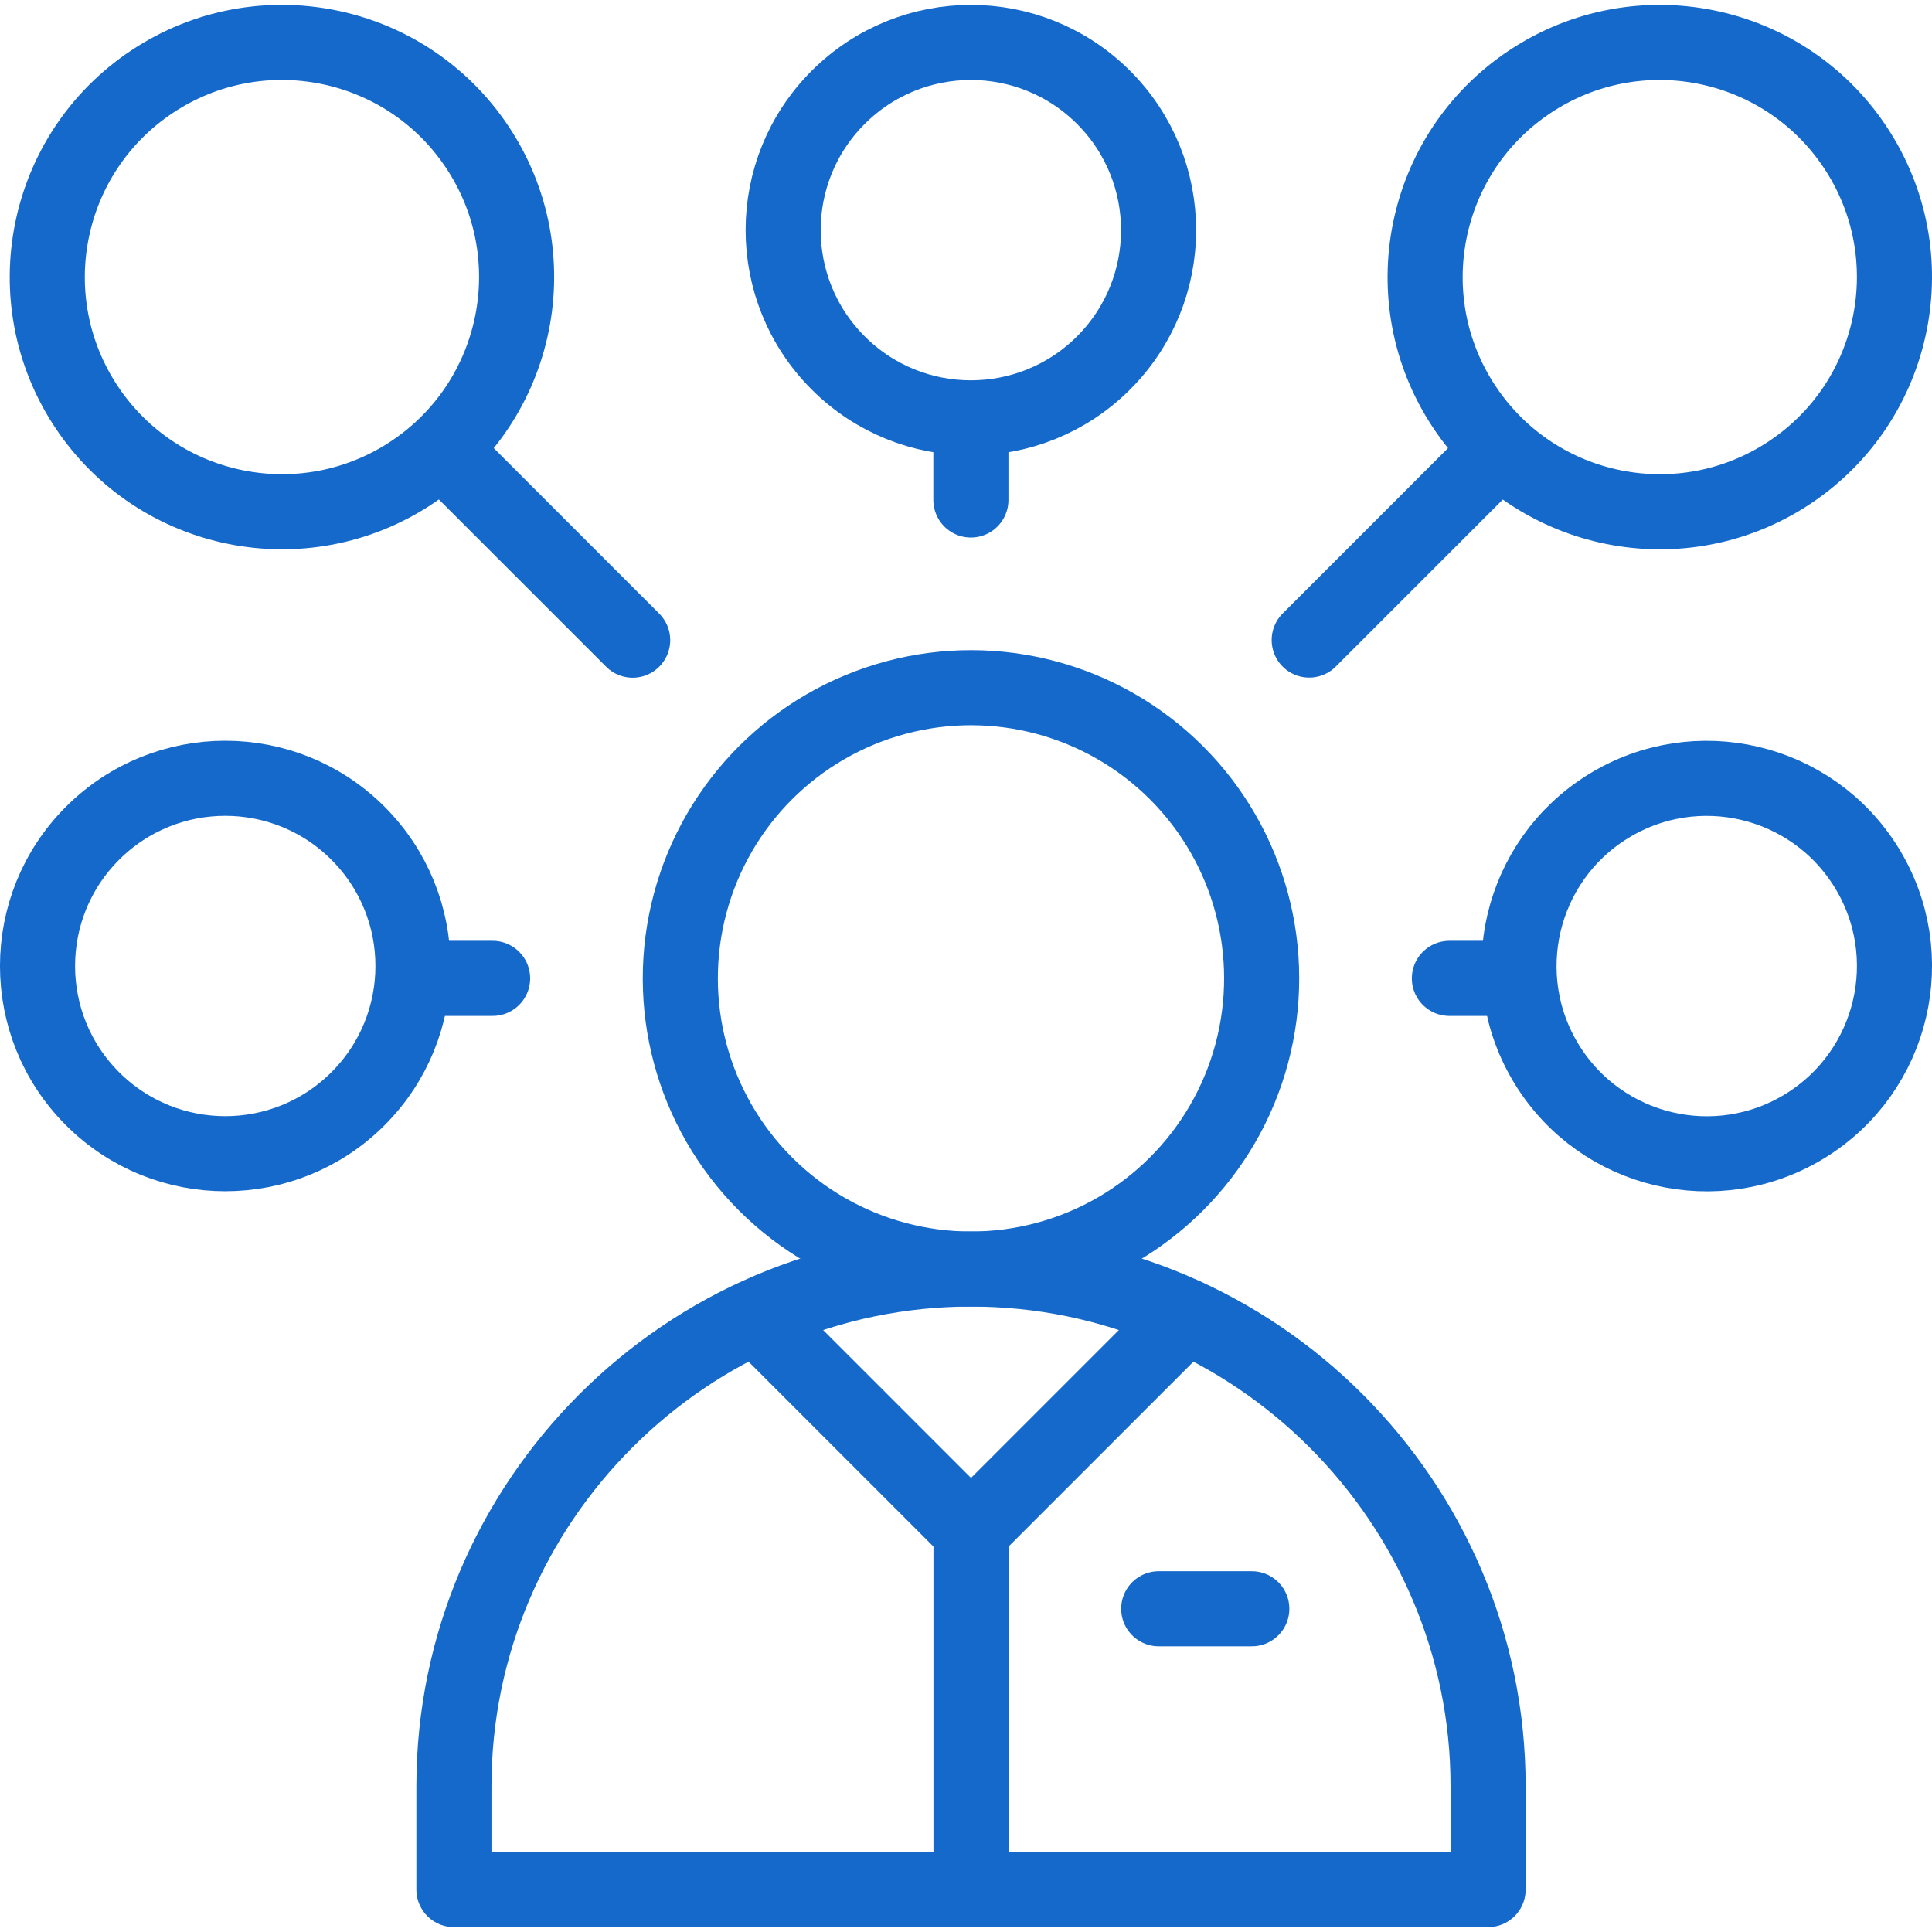 <svg xmlns="http://www.w3.org/2000/svg" xmlns:xlink="http://www.w3.org/1999/xlink" width="512" height="512" x="0" y="0" viewBox="0 0 514.602 514.602" style="enable-background:new 0 0 512 512" xml:space="preserve" class=""><g><path d="M258.633 338.018c75.751 0 137.729 61.977 137.729 137.728v27.556H120.904v-27.556c0-75.751 61.977-137.728 137.729-137.728z" style="fill-rule:evenodd;clip-rule:evenodd;stroke-width:20;stroke-linecap:round;stroke-linejoin:round;stroke-miterlimit:22.926;" fill-rule="evenodd" clip-rule="evenodd" fill="none" stroke="#1469cb" stroke-width="20" stroke-linecap="round" stroke-linejoin="round" stroke-miterlimit="22.926" data-original="#000000" opacity="1" class=""></path><path d="m315.84 350.59-57.207 57.207-56.963-56.963M258.633 409.195v92.328M308.632 428.507h24.796" style="fill-rule:evenodd;clip-rule:evenodd;stroke-width:20;stroke-linecap:round;stroke-linejoin:round;stroke-miterlimit:22.926;" fill-rule="evenodd" clip-rule="evenodd" fill="none" stroke="#1469cb" stroke-width="20" stroke-linecap="round" stroke-linejoin="round" stroke-miterlimit="22.926" data-original="#000000" opacity="1" class=""></path><circle cx="258.633" cy="260.596" r="77.423" style="fill-rule:evenodd;clip-rule:evenodd;stroke-width:20;stroke-linecap:round;stroke-linejoin:round;stroke-miterlimit:22.926;" transform="rotate(-45.001 258.632 260.6)" fill-rule="evenodd" clip-rule="evenodd" fill="none" stroke="#1469cb" stroke-width="20" stroke-linecap="round" stroke-linejoin="round" stroke-miterlimit="22.926" data-original="#000000" opacity="1" class=""></circle><path d="M114.894 260.595h16.317m254.844 0h13.653M348.718 170.479l47.735-47.735M258.601 133.174V116.3M168.516 170.511l-48.073-48.073" style="fill-rule:evenodd;clip-rule:evenodd;stroke-width:20;stroke-linecap:round;stroke-linejoin:round;stroke-miterlimit:22.926;" fill-rule="evenodd" clip-rule="evenodd" fill="none" stroke="#1469cb" stroke-width="20" stroke-linecap="round" stroke-linejoin="round" stroke-miterlimit="22.926" data-original="#000000" opacity="1" class=""></path><circle cx="60" cy="257.301" r="50" style="fill-rule:evenodd;clip-rule:evenodd;stroke-width:20;stroke-linecap:round;stroke-linejoin:round;stroke-miterlimit:22.926;" transform="rotate(-45.001 59.997 257.303)" fill-rule="evenodd" clip-rule="evenodd" fill="none" stroke="#1469cb" stroke-width="20" stroke-linecap="round" stroke-linejoin="round" stroke-miterlimit="22.926" data-original="#000000" opacity="1" class=""></circle><circle cx="454.602" cy="257.301" r="50" style="fill-rule:evenodd;clip-rule:evenodd;stroke-width:20;stroke-linecap:round;stroke-linejoin:round;stroke-miterlimit:22.926;" transform="rotate(-31.714 454.639 257.306)" fill-rule="evenodd" clip-rule="evenodd" fill="none" stroke="#1469cb" stroke-width="20" stroke-linecap="round" stroke-linejoin="round" stroke-miterlimit="22.926" data-original="#000000" opacity="1" class=""></circle><circle cx="258.601" cy="61.3" r="50" style="fill-rule:evenodd;clip-rule:evenodd;stroke-width:20;stroke-linecap:round;stroke-linejoin:round;stroke-miterlimit:22.926;" transform="rotate(-45.001 258.602 61.304)" fill-rule="evenodd" clip-rule="evenodd" fill="none" stroke="#1469cb" stroke-width="20" stroke-linecap="round" stroke-linejoin="round" stroke-miterlimit="22.926" data-original="#000000" opacity="1" class=""></circle><circle cx="75.1" cy="73.8" r="62.5" style="fill-rule:evenodd;clip-rule:evenodd;stroke-width:20;stroke-linecap:round;stroke-linejoin:round;stroke-miterlimit:22.926;" transform="rotate(-33.602 75.1 73.803)" fill-rule="evenodd" clip-rule="evenodd" fill="none" stroke="#1469cb" stroke-width="20" stroke-linecap="round" stroke-linejoin="round" stroke-miterlimit="22.926" data-original="#000000" opacity="1" class=""></circle><circle cx="442.102" cy="73.8" r="62.5" style="fill-rule:evenodd;clip-rule:evenodd;stroke-width:20;stroke-linecap:round;stroke-linejoin:round;stroke-miterlimit:22.926;" transform="rotate(-33.602 442.11 73.81)" fill-rule="evenodd" clip-rule="evenodd" fill="none" stroke="#1469cb" stroke-width="20" stroke-linecap="round" stroke-linejoin="round" stroke-miterlimit="22.926" data-original="#000000" opacity="1" class=""></circle></g></svg>